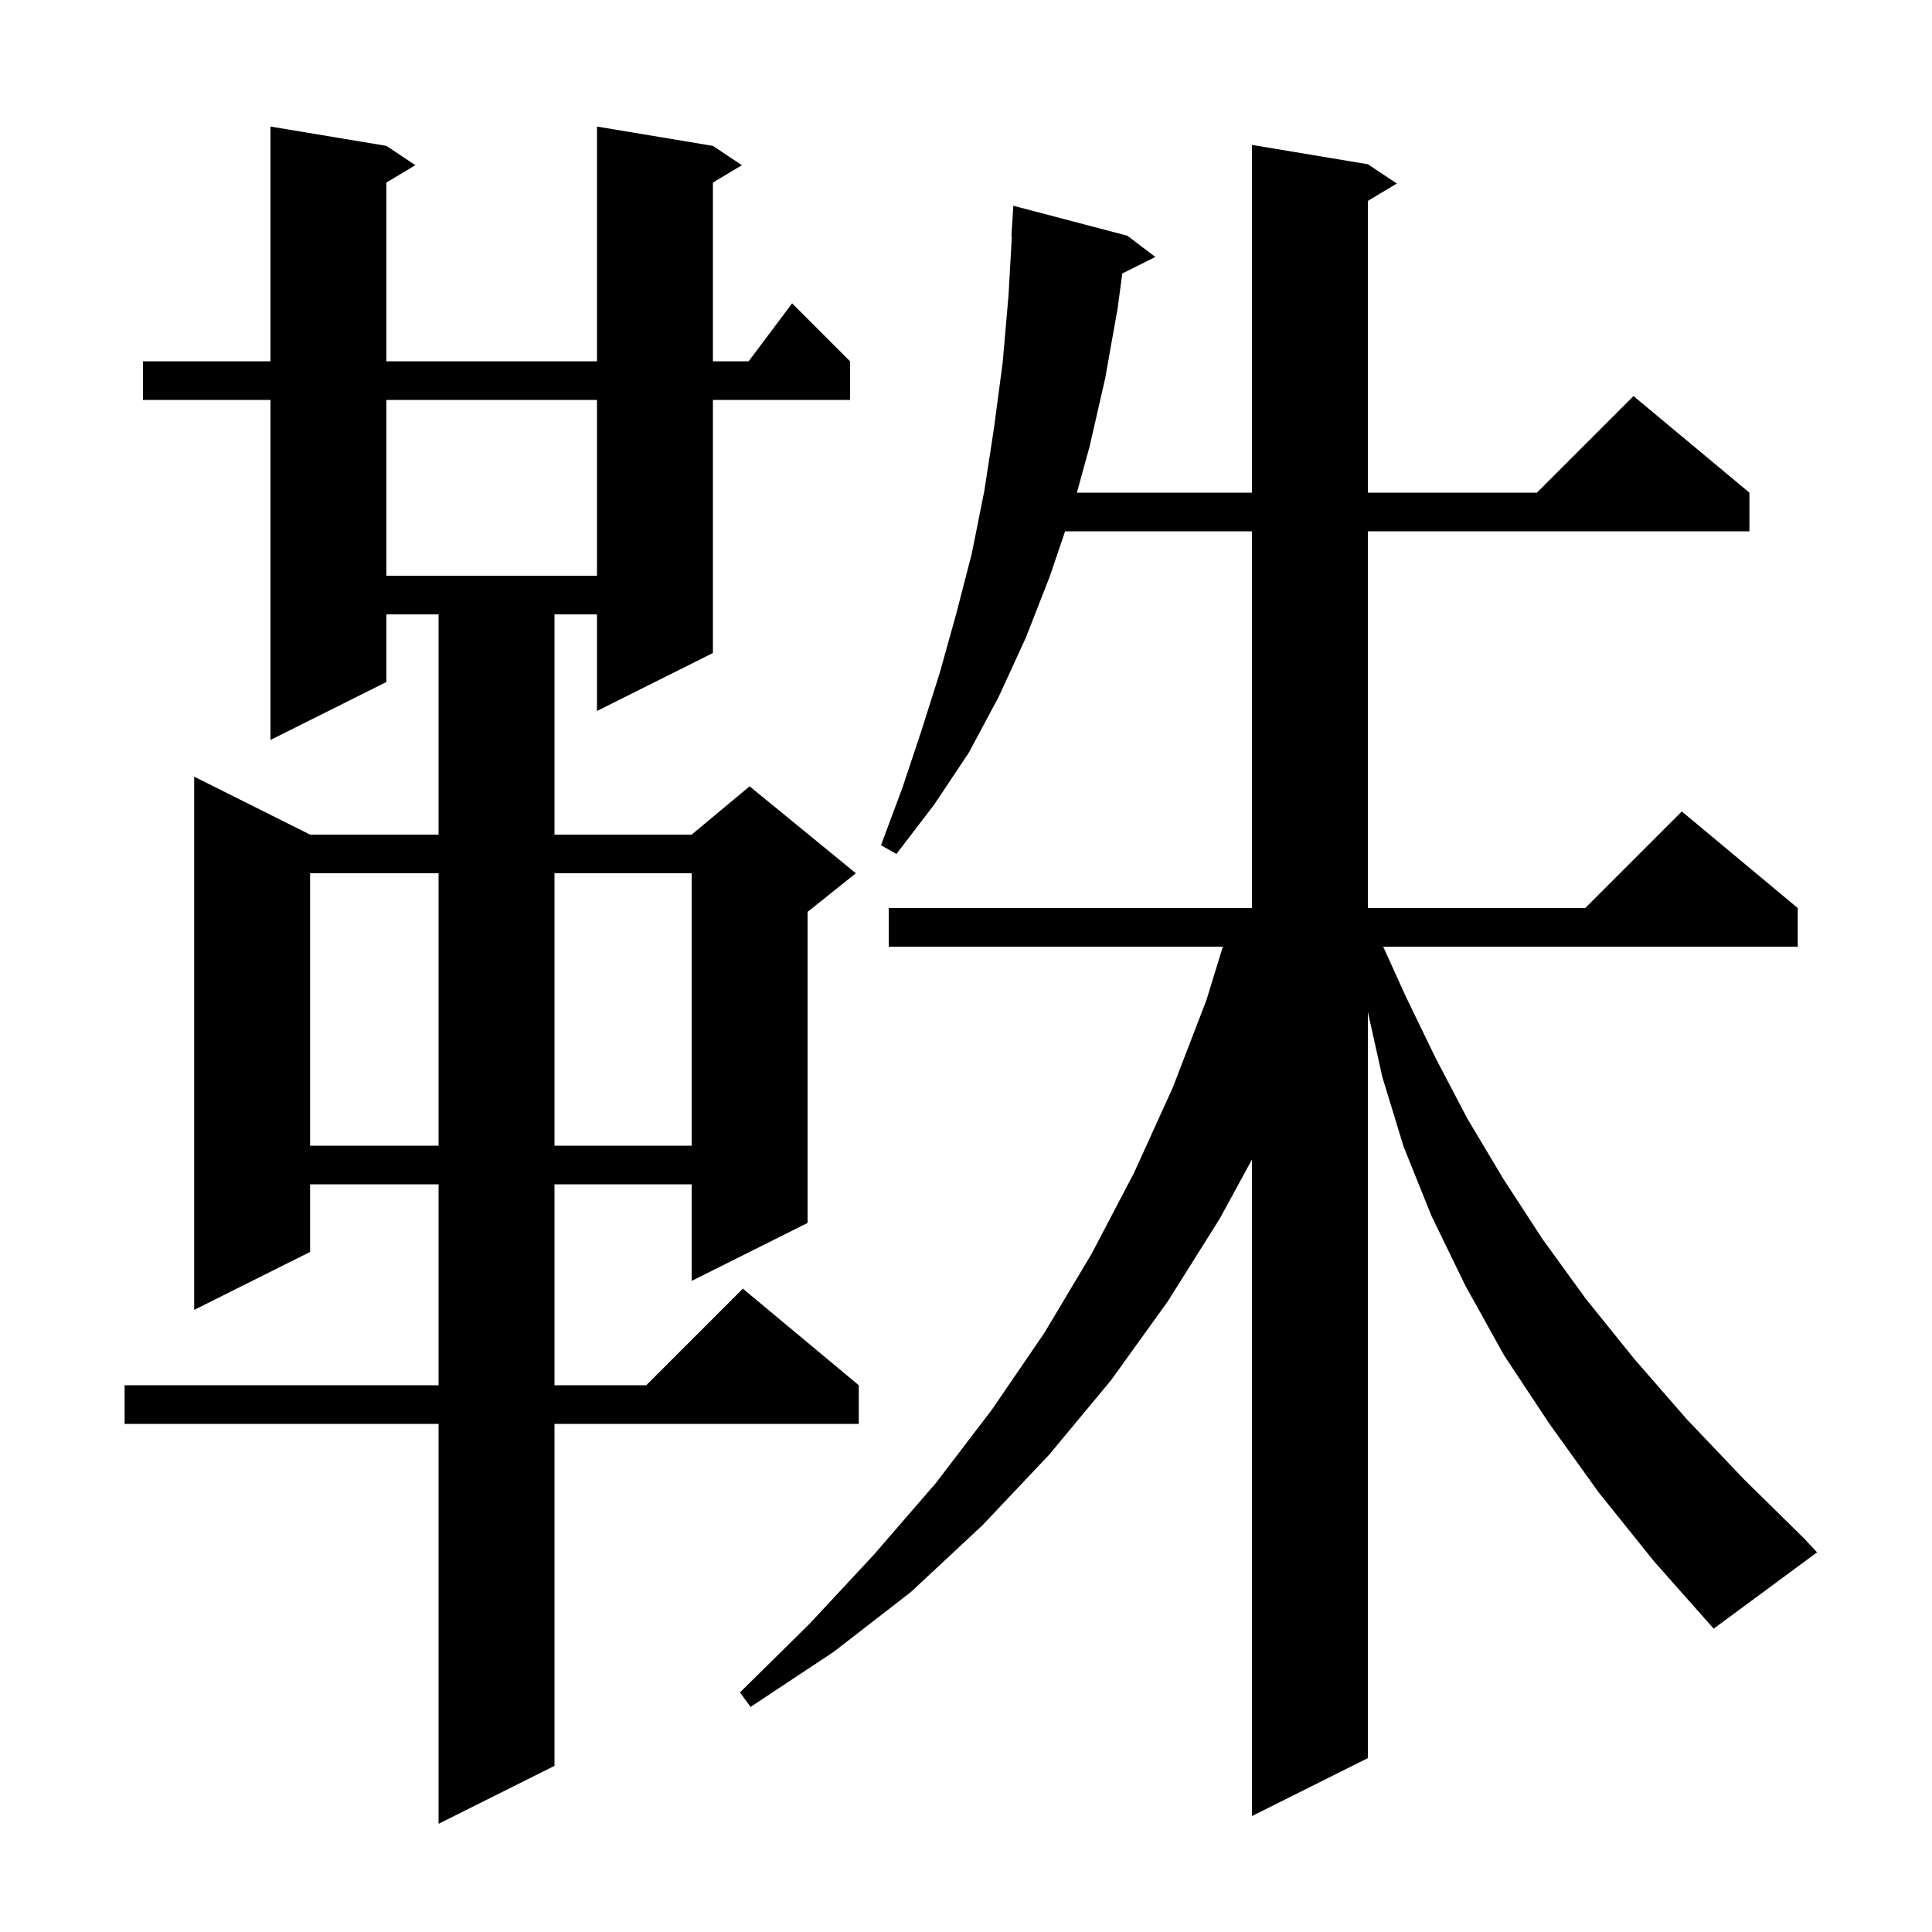 <svg xmlns="http://www.w3.org/2000/svg" xmlns:xlink="http://www.w3.org/1999/xlink" version="1.1" baseProfile="full" viewBox="0 0 200 200" width="200" height="200"><g fill="currentColor"><path d="M 73.8 15.1 L 76.8 17.1 L 73.8 18.9 L 73.8 37.4 L 77.5 37.4 L 82.0 31.4 L 88.0 37.4 L 88.0 41.4 L 73.8 41.4 L 73.8 67.6 L 61.8 73.6 L 61.8 63.6 L 57.4 63.6 L 57.4 86.4 L 71.6 86.4 L 77.6 81.4 L 88.6 90.4 L 83.6 94.4 L 83.6 126.6 L 71.6 132.6 L 71.6 122.6 L 57.4 122.6 L 57.4 143.4 L 66.9 143.4 L 76.9 133.4 L 88.9 143.4 L 88.9 147.4 L 57.4 147.4 L 57.4 182.8 L 45.4 188.8 L 45.4 147.4 L 12.9 147.4 L 12.9 143.4 L 45.4 143.4 L 45.4 122.6 L 32.1 122.6 L 32.1 129.6 L 20.1 135.6 L 20.1 80.4 L 32.1 86.4 L 45.4 86.4 L 45.4 63.6 L 40.0 63.6 L 40.0 70.6 L 28.0 76.6 L 28.0 41.4 L 14.8 41.4 L 14.8 37.4 L 28.0 37.4 L 28.0 13.1 L 40.0 15.1 L 43.0 17.1 L 40.0 18.9 L 40.0 37.4 L 61.8 37.4 L 61.8 13.1 Z M 165.5 154.5 L 160.4 147.4 L 155.7 140.3 L 151.7 133.1 L 148.2 125.9 L 145.3 118.7 L 143.1 111.5 L 141.6 104.75 L 141.6 182.0 L 129.6 188.0 L 129.6 120.039 L 126.3 126.1 L 120.9 134.7 L 115.0 142.9 L 108.6 150.6 L 101.7 157.9 L 94.3 164.8 L 86.3 171.0 L 77.7 176.7 L 76.6 175.2 L 83.8 168.1 L 90.5 160.9 L 96.9 153.5 L 102.7 145.9 L 108.1 138.0 L 113.0 129.8 L 117.4 121.4 L 121.4 112.6 L 124.9 103.5 L 126.587 98.0 L 92.0 98.0 L 92.0 94.0 L 129.6 94.0 L 129.6 55.0 L 110.257 55.0 L 108.7 59.6 L 106.2 66.0 L 103.4 72.1 L 100.3 77.9 L 96.7 83.3 L 92.8 88.4 L 91.2 87.5 L 93.4 81.6 L 95.4 75.6 L 97.3 69.6 L 99.0 63.5 L 100.6 57.3 L 101.9 50.8 L 102.9 44.3 L 103.8 37.5 L 104.4 30.6 L 104.744 24.5 L 104.7 24.5 L 104.9 21.3 L 116.7 24.4 L 119.6 26.6 L 116.179 28.311 L 115.7 31.9 L 114.4 39.2 L 112.8 46.2 L 111.478 51.0 L 129.6 51.0 L 129.6 15.0 L 141.6 17.0 L 144.6 19.0 L 141.6 20.8 L 141.6 51.0 L 159.1 51.0 L 169.1 41.0 L 181.1 51.0 L 181.1 55.0 L 141.6 55.0 L 141.6 94.0 L 164.1 94.0 L 174.1 84.0 L 186.1 94.0 L 186.1 98.0 L 143.189 98.0 L 145.5 103.1 L 148.6 109.5 L 151.9 115.8 L 155.6 122.0 L 159.7 128.3 L 164.2 134.5 L 169.2 140.7 L 174.6 146.9 L 180.5 153.1 L 186.8 159.3 L 188.1 160.7 L 177.4 168.6 L 171.2 161.6 Z M 32.1 90.4 L 32.1 118.6 L 45.4 118.6 L 45.4 90.4 Z M 57.4 90.4 L 57.4 118.6 L 71.6 118.6 L 71.6 90.4 Z M 40.0 41.4 L 40.0 59.6 L 61.8 59.6 L 61.8 41.4 Z "/></g></svg>